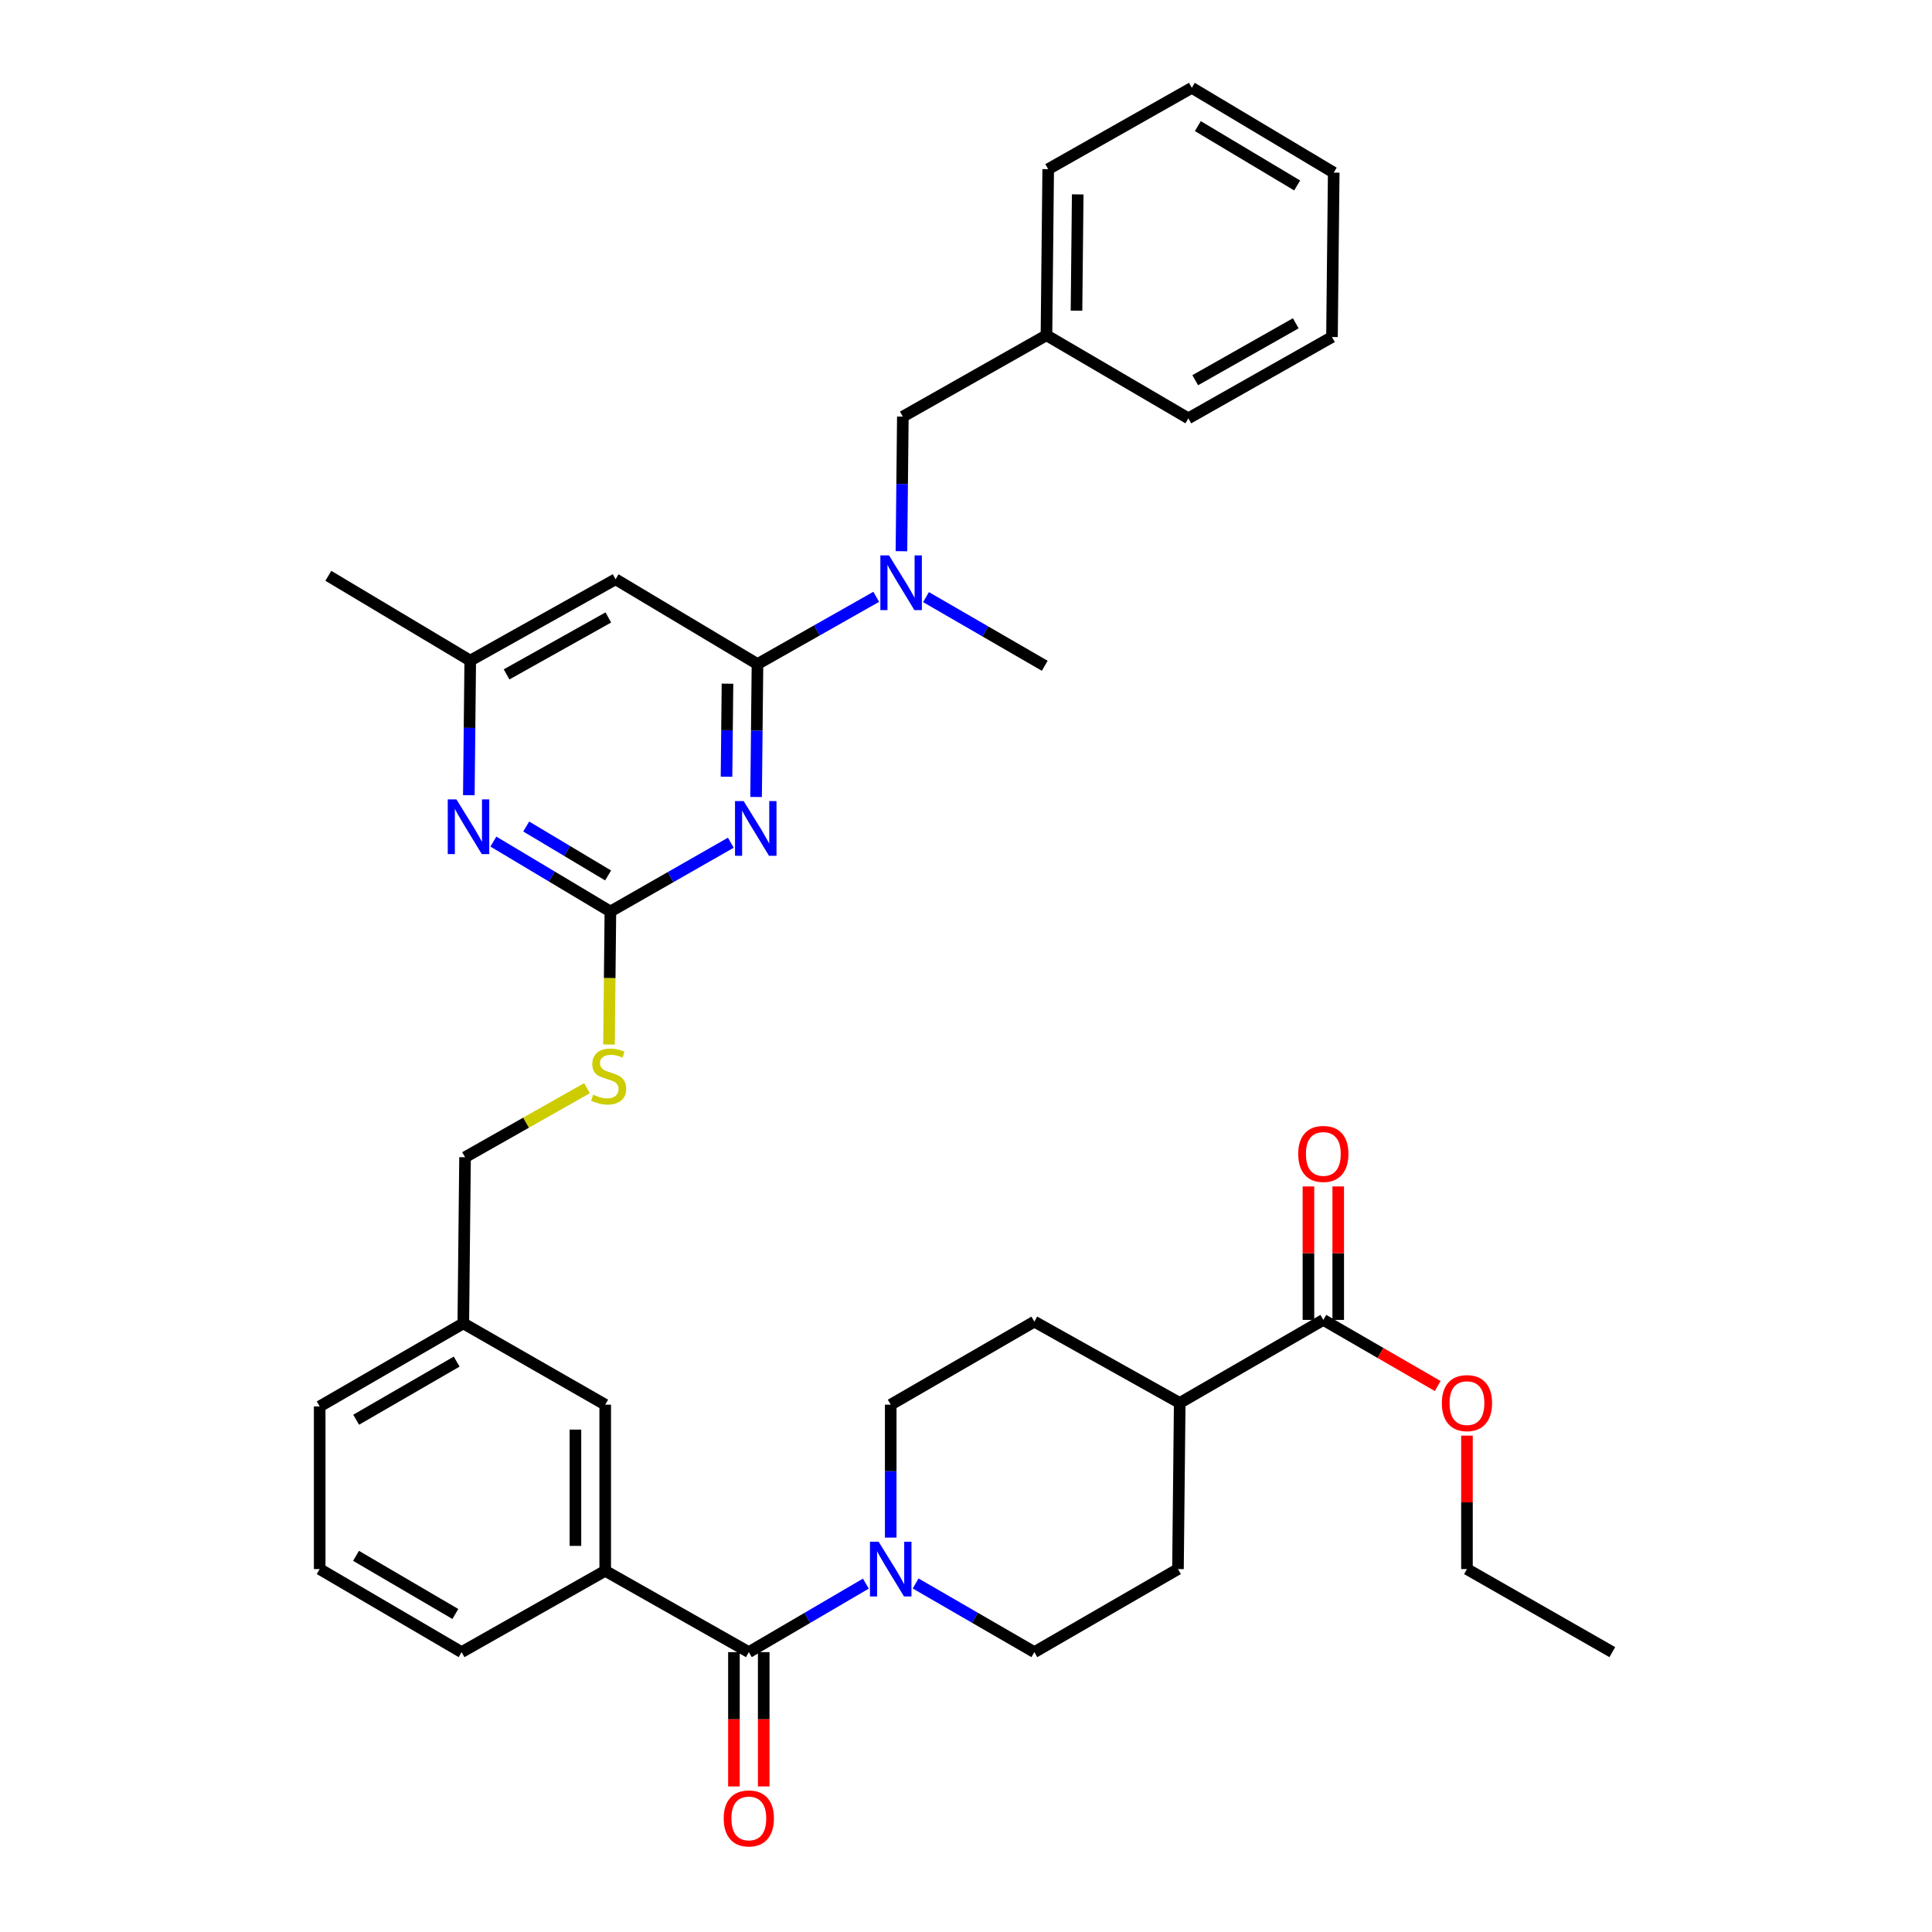 <?xml version='1.0' encoding='iso-8859-1'?>
<svg version='1.1' baseProfile='full'
              xmlns='http://www.w3.org/2000/svg'
                      xmlns:rdkit='http://www.rdkit.org/xml'
                      xmlns:xlink='http://www.w3.org/1999/xlink'
                  xml:space='preserve'
width='1000px' height='1000px' viewBox='0 0 1000 1000'>
<!-- END OF HEADER -->
<rect style='opacity:1.0;fill:#FFFFFF;stroke:none' width='1000' height='1000' x='0' y='0'> </rect>
<path class='bond-0' d='M 387.591,855.141 L 417.879,837.411' style='fill:none;fill-rule:evenodd;stroke:#000000;stroke-width:6px;stroke-linecap:butt;stroke-linejoin:miter;stroke-opacity:1' />
<path class='bond-0' d='M 417.879,837.411 L 448.167,819.682' style='fill:none;fill-rule:evenodd;stroke:#0000FF;stroke-width:6px;stroke-linecap:butt;stroke-linejoin:miter;stroke-opacity:1' />
<path class='bond-1' d='M 379.883,855.141 L 379.883,889.9' style='fill:none;fill-rule:evenodd;stroke:#000000;stroke-width:6px;stroke-linecap:butt;stroke-linejoin:miter;stroke-opacity:1' />
<path class='bond-1' d='M 379.883,889.9 L 379.883,924.66' style='fill:none;fill-rule:evenodd;stroke:#FF0000;stroke-width:6px;stroke-linecap:butt;stroke-linejoin:miter;stroke-opacity:1' />
<path class='bond-1' d='M 395.298,855.141 L 395.298,889.9' style='fill:none;fill-rule:evenodd;stroke:#000000;stroke-width:6px;stroke-linecap:butt;stroke-linejoin:miter;stroke-opacity:1' />
<path class='bond-1' d='M 395.298,889.9 L 395.298,924.66' style='fill:none;fill-rule:evenodd;stroke:#FF0000;stroke-width:6px;stroke-linecap:butt;stroke-linejoin:miter;stroke-opacity:1' />
<path class='bond-2' d='M 387.591,855.141 L 313.257,813.049' style='fill:none;fill-rule:evenodd;stroke:#000000;stroke-width:6px;stroke-linecap:butt;stroke-linejoin:miter;stroke-opacity:1' />
<path class='bond-3' d='M 473.921,819.602 L 504.649,837.371' style='fill:none;fill-rule:evenodd;stroke:#0000FF;stroke-width:6px;stroke-linecap:butt;stroke-linejoin:miter;stroke-opacity:1' />
<path class='bond-3' d='M 504.649,837.371 L 535.377,855.141' style='fill:none;fill-rule:evenodd;stroke:#000000;stroke-width:6px;stroke-linecap:butt;stroke-linejoin:miter;stroke-opacity:1' />
<path class='bond-4' d='M 461.034,795.863 L 461.034,761.461' style='fill:none;fill-rule:evenodd;stroke:#0000FF;stroke-width:6px;stroke-linecap:butt;stroke-linejoin:miter;stroke-opacity:1' />
<path class='bond-4' d='M 461.034,761.461 L 461.034,727.06' style='fill:none;fill-rule:evenodd;stroke:#000000;stroke-width:6px;stroke-linecap:butt;stroke-linejoin:miter;stroke-opacity:1' />
<path class='bond-5' d='M 692.661,683.179 L 692.661,648.639' style='fill:none;fill-rule:evenodd;stroke:#000000;stroke-width:6px;stroke-linecap:butt;stroke-linejoin:miter;stroke-opacity:1' />
<path class='bond-5' d='M 692.661,648.639 L 692.661,614.099' style='fill:none;fill-rule:evenodd;stroke:#FF0000;stroke-width:6px;stroke-linecap:butt;stroke-linejoin:miter;stroke-opacity:1' />
<path class='bond-5' d='M 677.246,683.179 L 677.246,648.639' style='fill:none;fill-rule:evenodd;stroke:#000000;stroke-width:6px;stroke-linecap:butt;stroke-linejoin:miter;stroke-opacity:1' />
<path class='bond-5' d='M 677.246,648.639 L 677.246,614.099' style='fill:none;fill-rule:evenodd;stroke:#FF0000;stroke-width:6px;stroke-linecap:butt;stroke-linejoin:miter;stroke-opacity:1' />
<path class='bond-6' d='M 684.953,683.179 L 610.619,726.169' style='fill:none;fill-rule:evenodd;stroke:#000000;stroke-width:6px;stroke-linecap:butt;stroke-linejoin:miter;stroke-opacity:1' />
<path class='bond-7' d='M 684.953,683.179 L 714.551,700.294' style='fill:none;fill-rule:evenodd;stroke:#000000;stroke-width:6px;stroke-linecap:butt;stroke-linejoin:miter;stroke-opacity:1' />
<path class='bond-7' d='M 714.551,700.294 L 744.149,717.41' style='fill:none;fill-rule:evenodd;stroke:#FF0000;stroke-width:6px;stroke-linecap:butt;stroke-linejoin:miter;stroke-opacity:1' />
<path class='bond-8' d='M 689.432,174.435 L 615.09,216.526' style='fill:none;fill-rule:evenodd;stroke:#000000;stroke-width:6px;stroke-linecap:butt;stroke-linejoin:miter;stroke-opacity:1' />
<path class='bond-8' d='M 670.686,167.334 L 618.646,196.798' style='fill:none;fill-rule:evenodd;stroke:#000000;stroke-width:6px;stroke-linecap:butt;stroke-linejoin:miter;stroke-opacity:1' />
<path class='bond-9' d='M 689.432,174.435 L 690.331,89.344' style='fill:none;fill-rule:evenodd;stroke:#000000;stroke-width:6px;stroke-linecap:butt;stroke-linejoin:miter;stroke-opacity:1' />
<path class='bond-10' d='M 466.583,285.307 L 466.947,250.471' style='fill:none;fill-rule:evenodd;stroke:#0000FF;stroke-width:6px;stroke-linecap:butt;stroke-linejoin:miter;stroke-opacity:1' />
<path class='bond-10' d='M 466.947,250.471 L 467.312,215.635' style='fill:none;fill-rule:evenodd;stroke:#000000;stroke-width:6px;stroke-linecap:butt;stroke-linejoin:miter;stroke-opacity:1' />
<path class='bond-11' d='M 453.537,308.908 L 422.803,326.312' style='fill:none;fill-rule:evenodd;stroke:#0000FF;stroke-width:6px;stroke-linecap:butt;stroke-linejoin:miter;stroke-opacity:1' />
<path class='bond-11' d='M 422.803,326.312 L 392.07,343.716' style='fill:none;fill-rule:evenodd;stroke:#000000;stroke-width:6px;stroke-linecap:butt;stroke-linejoin:miter;stroke-opacity:1' />
<path class='bond-12' d='M 479.3,309.069 L 510.027,326.838' style='fill:none;fill-rule:evenodd;stroke:#0000FF;stroke-width:6px;stroke-linecap:butt;stroke-linejoin:miter;stroke-opacity:1' />
<path class='bond-12' d='M 510.027,326.838 L 540.755,344.607' style='fill:none;fill-rule:evenodd;stroke:#000000;stroke-width:6px;stroke-linecap:butt;stroke-linejoin:miter;stroke-opacity:1' />
<path class='bond-13' d='M 690.331,89.344 L 616.888,45.455' style='fill:none;fill-rule:evenodd;stroke:#000000;stroke-width:6px;stroke-linecap:butt;stroke-linejoin:miter;stroke-opacity:1' />
<path class='bond-13' d='M 671.407,95.993 L 619.997,65.27' style='fill:none;fill-rule:evenodd;stroke:#000000;stroke-width:6px;stroke-linecap:butt;stroke-linejoin:miter;stroke-opacity:1' />
<path class='bond-14' d='M 315.217,540.64 L 315.577,506.219' style='fill:none;fill-rule:evenodd;stroke:#CCCC00;stroke-width:6px;stroke-linecap:butt;stroke-linejoin:miter;stroke-opacity:1' />
<path class='bond-14' d='M 315.577,506.219 L 315.937,471.797' style='fill:none;fill-rule:evenodd;stroke:#000000;stroke-width:6px;stroke-linecap:butt;stroke-linejoin:miter;stroke-opacity:1' />
<path class='bond-15' d='M 303.831,563.238 L 272.267,581.108' style='fill:none;fill-rule:evenodd;stroke:#CCCC00;stroke-width:6px;stroke-linecap:butt;stroke-linejoin:miter;stroke-opacity:1' />
<path class='bond-15' d='M 272.267,581.108 L 240.704,598.979' style='fill:none;fill-rule:evenodd;stroke:#000000;stroke-width:6px;stroke-linecap:butt;stroke-linejoin:miter;stroke-opacity:1' />
<path class='bond-16' d='M 318.626,299.826 L 243.393,341.926' style='fill:none;fill-rule:evenodd;stroke:#000000;stroke-width:6px;stroke-linecap:butt;stroke-linejoin:miter;stroke-opacity:1' />
<path class='bond-16' d='M 314.869,319.593 L 262.205,349.063' style='fill:none;fill-rule:evenodd;stroke:#000000;stroke-width:6px;stroke-linecap:butt;stroke-linejoin:miter;stroke-opacity:1' />
<path class='bond-17' d='M 318.626,299.826 L 392.07,343.716' style='fill:none;fill-rule:evenodd;stroke:#000000;stroke-width:6px;stroke-linecap:butt;stroke-linejoin:miter;stroke-opacity:1' />
<path class='bond-18' d='M 243.393,341.926 L 169.949,298.037' style='fill:none;fill-rule:evenodd;stroke:#000000;stroke-width:6px;stroke-linecap:butt;stroke-linejoin:miter;stroke-opacity:1' />
<path class='bond-19' d='M 243.393,341.926 L 243.029,376.762' style='fill:none;fill-rule:evenodd;stroke:#000000;stroke-width:6px;stroke-linecap:butt;stroke-linejoin:miter;stroke-opacity:1' />
<path class='bond-19' d='M 243.029,376.762 L 242.664,411.598' style='fill:none;fill-rule:evenodd;stroke:#0000FF;stroke-width:6px;stroke-linecap:butt;stroke-linejoin:miter;stroke-opacity:1' />
<path class='bond-20' d='M 255.373,435.604 L 285.655,453.7' style='fill:none;fill-rule:evenodd;stroke:#0000FF;stroke-width:6px;stroke-linecap:butt;stroke-linejoin:miter;stroke-opacity:1' />
<path class='bond-20' d='M 285.655,453.7 L 315.937,471.797' style='fill:none;fill-rule:evenodd;stroke:#000000;stroke-width:6px;stroke-linecap:butt;stroke-linejoin:miter;stroke-opacity:1' />
<path class='bond-20' d='M 272.365,427.801 L 293.562,440.468' style='fill:none;fill-rule:evenodd;stroke:#0000FF;stroke-width:6px;stroke-linecap:butt;stroke-linejoin:miter;stroke-opacity:1' />
<path class='bond-20' d='M 293.562,440.468 L 314.76,453.136' style='fill:none;fill-rule:evenodd;stroke:#000000;stroke-width:6px;stroke-linecap:butt;stroke-linejoin:miter;stroke-opacity:1' />
<path class='bond-21' d='M 315.937,471.797 L 347.105,453.989' style='fill:none;fill-rule:evenodd;stroke:#000000;stroke-width:6px;stroke-linecap:butt;stroke-linejoin:miter;stroke-opacity:1' />
<path class='bond-21' d='M 347.105,453.989 L 378.273,436.181' style='fill:none;fill-rule:evenodd;stroke:#0000FF;stroke-width:6px;stroke-linecap:butt;stroke-linejoin:miter;stroke-opacity:1' />
<path class='bond-22' d='M 391.35,412.519 L 391.71,378.118' style='fill:none;fill-rule:evenodd;stroke:#0000FF;stroke-width:6px;stroke-linecap:butt;stroke-linejoin:miter;stroke-opacity:1' />
<path class='bond-22' d='M 391.71,378.118 L 392.07,343.716' style='fill:none;fill-rule:evenodd;stroke:#000000;stroke-width:6px;stroke-linecap:butt;stroke-linejoin:miter;stroke-opacity:1' />
<path class='bond-22' d='M 376.044,402.037 L 376.296,377.956' style='fill:none;fill-rule:evenodd;stroke:#0000FF;stroke-width:6px;stroke-linecap:butt;stroke-linejoin:miter;stroke-opacity:1' />
<path class='bond-22' d='M 376.296,377.956 L 376.548,353.875' style='fill:none;fill-rule:evenodd;stroke:#000000;stroke-width:6px;stroke-linecap:butt;stroke-linejoin:miter;stroke-opacity:1' />
<path class='bond-23' d='M 239.805,684.968 L 165.47,727.959' style='fill:none;fill-rule:evenodd;stroke:#000000;stroke-width:6px;stroke-linecap:butt;stroke-linejoin:miter;stroke-opacity:1' />
<path class='bond-23' d='M 236.372,704.761 L 184.338,734.854' style='fill:none;fill-rule:evenodd;stroke:#000000;stroke-width:6px;stroke-linecap:butt;stroke-linejoin:miter;stroke-opacity:1' />
<path class='bond-24' d='M 239.805,684.968 L 313.257,727.06' style='fill:none;fill-rule:evenodd;stroke:#000000;stroke-width:6px;stroke-linecap:butt;stroke-linejoin:miter;stroke-opacity:1' />
<path class='bond-25' d='M 239.805,684.968 L 240.704,598.979' style='fill:none;fill-rule:evenodd;stroke:#000000;stroke-width:6px;stroke-linecap:butt;stroke-linejoin:miter;stroke-opacity:1' />
<path class='bond-26' d='M 165.47,727.959 L 165.47,812.15' style='fill:none;fill-rule:evenodd;stroke:#000000;stroke-width:6px;stroke-linecap:butt;stroke-linejoin:miter;stroke-opacity:1' />
<path class='bond-27' d='M 165.47,812.15 L 238.914,855.141' style='fill:none;fill-rule:evenodd;stroke:#000000;stroke-width:6px;stroke-linecap:butt;stroke-linejoin:miter;stroke-opacity:1' />
<path class='bond-27' d='M 184.274,805.295 L 235.685,835.389' style='fill:none;fill-rule:evenodd;stroke:#000000;stroke-width:6px;stroke-linecap:butt;stroke-linejoin:miter;stroke-opacity:1' />
<path class='bond-28' d='M 238.914,855.141 L 313.257,813.049' style='fill:none;fill-rule:evenodd;stroke:#000000;stroke-width:6px;stroke-linecap:butt;stroke-linejoin:miter;stroke-opacity:1' />
<path class='bond-29' d='M 313.257,813.049 L 313.257,727.06' style='fill:none;fill-rule:evenodd;stroke:#000000;stroke-width:6px;stroke-linecap:butt;stroke-linejoin:miter;stroke-opacity:1' />
<path class='bond-29' d='M 297.842,800.151 L 297.842,739.958' style='fill:none;fill-rule:evenodd;stroke:#000000;stroke-width:6px;stroke-linecap:butt;stroke-linejoin:miter;stroke-opacity:1' />
<path class='bond-30' d='M 616.888,45.455 L 542.545,87.554' style='fill:none;fill-rule:evenodd;stroke:#000000;stroke-width:6px;stroke-linecap:butt;stroke-linejoin:miter;stroke-opacity:1' />
<path class='bond-31' d='M 542.545,87.554 L 541.646,173.535' style='fill:none;fill-rule:evenodd;stroke:#000000;stroke-width:6px;stroke-linecap:butt;stroke-linejoin:miter;stroke-opacity:1' />
<path class='bond-31' d='M 557.824,100.613 L 557.195,160.799' style='fill:none;fill-rule:evenodd;stroke:#000000;stroke-width:6px;stroke-linecap:butt;stroke-linejoin:miter;stroke-opacity:1' />
<path class='bond-32' d='M 541.646,173.535 L 615.09,216.526' style='fill:none;fill-rule:evenodd;stroke:#000000;stroke-width:6px;stroke-linecap:butt;stroke-linejoin:miter;stroke-opacity:1' />
<path class='bond-33' d='M 541.646,173.535 L 467.312,215.635' style='fill:none;fill-rule:evenodd;stroke:#000000;stroke-width:6px;stroke-linecap:butt;stroke-linejoin:miter;stroke-opacity:1' />
<path class='bond-34' d='M 610.619,726.169 L 535.377,684.069' style='fill:none;fill-rule:evenodd;stroke:#000000;stroke-width:6px;stroke-linecap:butt;stroke-linejoin:miter;stroke-opacity:1' />
<path class='bond-35' d='M 610.619,726.169 L 609.72,812.15' style='fill:none;fill-rule:evenodd;stroke:#000000;stroke-width:6px;stroke-linecap:butt;stroke-linejoin:miter;stroke-opacity:1' />
<path class='bond-36' d='M 759.296,743.079 L 759.296,777.614' style='fill:none;fill-rule:evenodd;stroke:#FF0000;stroke-width:6px;stroke-linecap:butt;stroke-linejoin:miter;stroke-opacity:1' />
<path class='bond-36' d='M 759.296,777.614 L 759.296,812.15' style='fill:none;fill-rule:evenodd;stroke:#000000;stroke-width:6px;stroke-linecap:butt;stroke-linejoin:miter;stroke-opacity:1' />
<path class='bond-37' d='M 461.034,727.06 L 535.377,684.069' style='fill:none;fill-rule:evenodd;stroke:#000000;stroke-width:6px;stroke-linecap:butt;stroke-linejoin:miter;stroke-opacity:1' />
<path class='bond-38' d='M 535.377,855.141 L 609.72,812.15' style='fill:none;fill-rule:evenodd;stroke:#000000;stroke-width:6px;stroke-linecap:butt;stroke-linejoin:miter;stroke-opacity:1' />
<path class='bond-39' d='M 759.296,812.15 L 834.53,855.141' style='fill:none;fill-rule:evenodd;stroke:#000000;stroke-width:6px;stroke-linecap:butt;stroke-linejoin:miter;stroke-opacity:1' />
<path  class='atom-1' d='M 454.774 797.99
L 464.054 812.99
Q 464.974 814.47, 466.454 817.15
Q 467.934 819.83, 468.014 819.99
L 468.014 797.99
L 471.774 797.99
L 471.774 826.31
L 467.894 826.31
L 457.934 809.91
Q 456.774 807.99, 455.534 805.79
Q 454.334 803.59, 453.974 802.91
L 453.974 826.31
L 450.294 826.31
L 450.294 797.99
L 454.774 797.99
' fill='#0000FF'/>
<path  class='atom-2' d='M 374.591 941.21
Q 374.591 934.41, 377.951 930.61
Q 381.311 926.81, 387.591 926.81
Q 393.871 926.81, 397.231 930.61
Q 400.591 934.41, 400.591 941.21
Q 400.591 948.09, 397.191 952.01
Q 393.791 955.89, 387.591 955.89
Q 381.351 955.89, 377.951 952.01
Q 374.591 948.13, 374.591 941.21
M 387.591 952.69
Q 391.911 952.69, 394.231 949.81
Q 396.591 946.89, 396.591 941.21
Q 396.591 935.65, 394.231 932.85
Q 391.911 930.01, 387.591 930.01
Q 383.271 930.01, 380.911 932.81
Q 378.591 935.61, 378.591 941.21
Q 378.591 946.93, 380.911 949.81
Q 383.271 952.69, 387.591 952.69
' fill='#FF0000'/>
<path  class='atom-4' d='M 671.953 597.269
Q 671.953 590.469, 675.313 586.669
Q 678.673 582.869, 684.953 582.869
Q 691.233 582.869, 694.593 586.669
Q 697.953 590.469, 697.953 597.269
Q 697.953 604.149, 694.553 608.069
Q 691.153 611.949, 684.953 611.949
Q 678.713 611.949, 675.313 608.069
Q 671.953 604.189, 671.953 597.269
M 684.953 608.749
Q 689.273 608.749, 691.593 605.869
Q 693.953 602.949, 693.953 597.269
Q 693.953 591.709, 691.593 588.909
Q 689.273 586.069, 684.953 586.069
Q 680.633 586.069, 678.273 588.869
Q 675.953 591.669, 675.953 597.269
Q 675.953 602.989, 678.273 605.869
Q 680.633 608.749, 684.953 608.749
' fill='#FF0000'/>
<path  class='atom-6' d='M 460.153 287.456
L 469.433 302.456
Q 470.353 303.936, 471.833 306.616
Q 473.313 309.296, 473.393 309.456
L 473.393 287.456
L 477.153 287.456
L 477.153 315.776
L 473.273 315.776
L 463.313 299.376
Q 462.153 297.456, 460.913 295.256
Q 459.713 293.056, 459.353 292.376
L 459.353 315.776
L 455.673 315.776
L 455.673 287.456
L 460.153 287.456
' fill='#0000FF'/>
<path  class='atom-8' d='M 307.047 566.607
Q 307.367 566.727, 308.687 567.287
Q 310.007 567.847, 311.447 568.207
Q 312.927 568.527, 314.367 568.527
Q 317.047 568.527, 318.607 567.247
Q 320.167 565.927, 320.167 563.647
Q 320.167 562.087, 319.367 561.127
Q 318.607 560.167, 317.407 559.647
Q 316.207 559.127, 314.207 558.527
Q 311.687 557.767, 310.167 557.047
Q 308.687 556.327, 307.607 554.807
Q 306.567 553.287, 306.567 550.727
Q 306.567 547.167, 308.967 544.967
Q 311.407 542.767, 316.207 542.767
Q 319.487 542.767, 323.207 544.327
L 322.287 547.407
Q 318.887 546.007, 316.327 546.007
Q 313.567 546.007, 312.047 547.167
Q 310.527 548.287, 310.567 550.247
Q 310.567 551.767, 311.327 552.687
Q 312.127 553.607, 313.247 554.127
Q 314.407 554.647, 316.327 555.247
Q 318.887 556.047, 320.407 556.847
Q 321.927 557.647, 323.007 559.287
Q 324.127 560.887, 324.127 563.647
Q 324.127 567.567, 321.487 569.687
Q 318.887 571.767, 314.527 571.767
Q 312.007 571.767, 310.087 571.207
Q 308.207 570.687, 305.967 569.767
L 307.047 566.607
' fill='#CCCC00'/>
<path  class='atom-11' d='M 236.234 413.747
L 245.514 428.747
Q 246.434 430.227, 247.914 432.907
Q 249.394 435.587, 249.474 435.747
L 249.474 413.747
L 253.234 413.747
L 253.234 442.067
L 249.354 442.067
L 239.394 425.667
Q 238.234 423.747, 236.994 421.547
Q 235.794 419.347, 235.434 418.667
L 235.434 442.067
L 231.754 442.067
L 231.754 413.747
L 236.234 413.747
' fill='#0000FF'/>
<path  class='atom-13' d='M 384.919 414.647
L 394.199 429.647
Q 395.119 431.127, 396.599 433.807
Q 398.079 436.487, 398.159 436.647
L 398.159 414.647
L 401.919 414.647
L 401.919 442.967
L 398.039 442.967
L 388.079 426.567
Q 386.919 424.647, 385.679 422.447
Q 384.479 420.247, 384.119 419.567
L 384.119 442.967
L 380.439 442.967
L 380.439 414.647
L 384.919 414.647
' fill='#0000FF'/>
<path  class='atom-30' d='M 746.296 726.249
Q 746.296 719.449, 749.656 715.649
Q 753.016 711.849, 759.296 711.849
Q 765.576 711.849, 768.936 715.649
Q 772.296 719.449, 772.296 726.249
Q 772.296 733.129, 768.896 737.049
Q 765.496 740.929, 759.296 740.929
Q 753.056 740.929, 749.656 737.049
Q 746.296 733.169, 746.296 726.249
M 759.296 737.729
Q 763.616 737.729, 765.936 734.849
Q 768.296 731.929, 768.296 726.249
Q 768.296 720.689, 765.936 717.889
Q 763.616 715.049, 759.296 715.049
Q 754.976 715.049, 752.616 717.849
Q 750.296 720.649, 750.296 726.249
Q 750.296 731.969, 752.616 734.849
Q 754.976 737.729, 759.296 737.729
' fill='#FF0000'/>
</svg>

